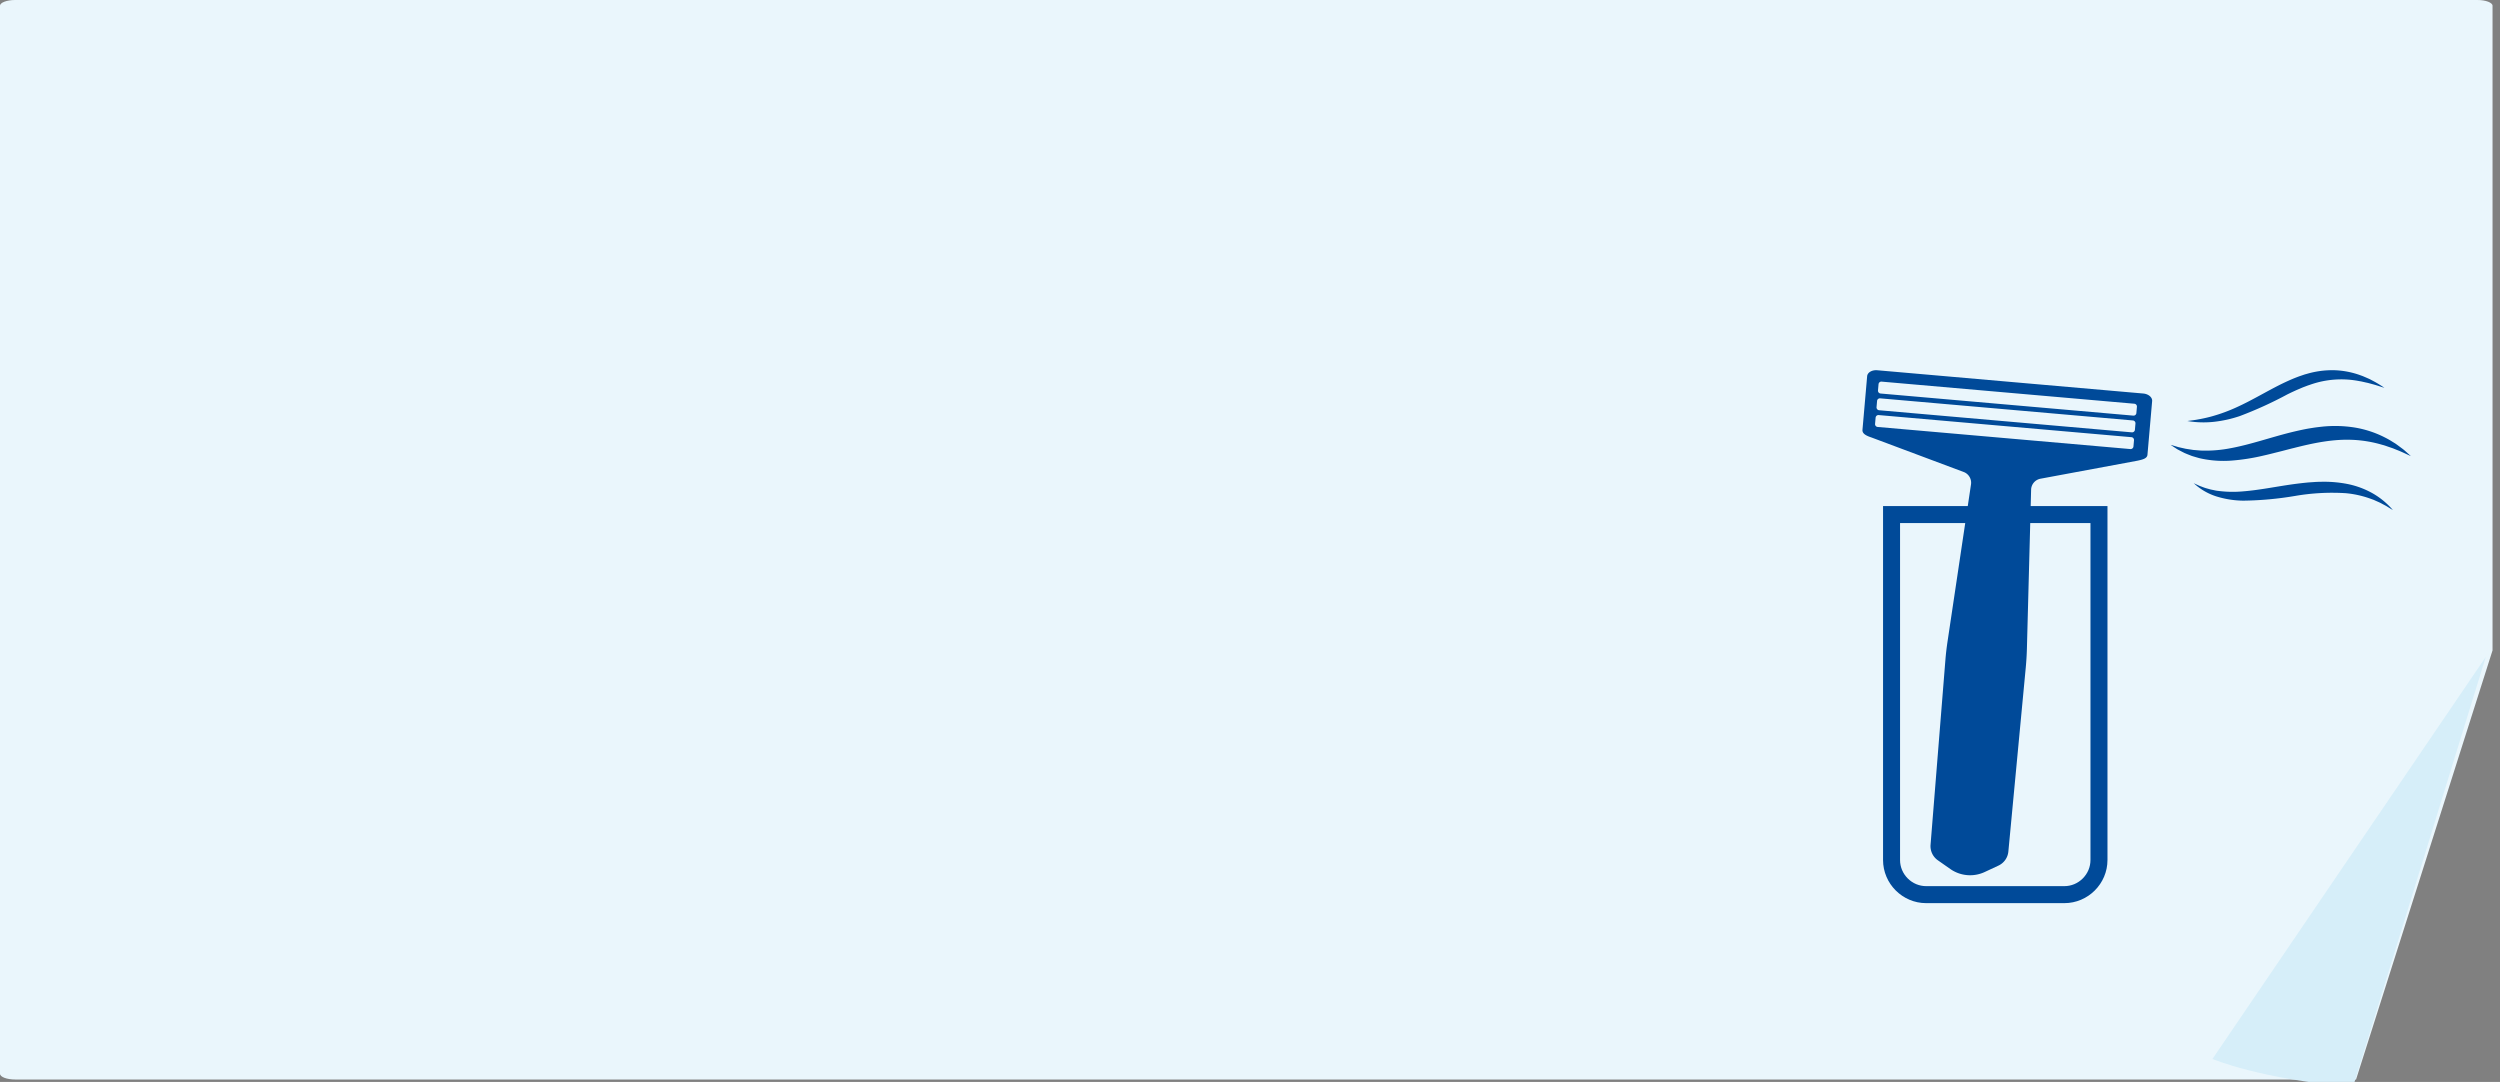<svg xmlns="http://www.w3.org/2000/svg" width="588.064" height="254.494" viewBox="0 0 588.064 254.494">
  <rect x="0" y="0" width="588.064" height="254.494" fill="#808080" stroke="none"/>
  <g id="グループ_1916" data-name="グループ 1916" transform="translate(-1782.906 -4137.444)">
    <g id="グループ_1914" data-name="グループ 1914">
      <g id="グループ_461" data-name="グループ 461">
        <path id="パス_478" data-name="パス 478" d="M1786.474,4391.371h550.634l32.107-100.938V4138.8c0-.749-1.6-1.356-3.569-1.356H1786.474c-1.97,0-3.568.607-3.568,1.356v251.216C1782.906,4390.764,1784.5,4391.371,1786.474,4391.371Z" fill="#eaf6fc"/>
      </g>
      <g id="グループ_462" data-name="グループ 462" transform="matrix(1, -0.017, 0.017, 1, -75.442, 40.09)">
        <path id="パス_479" data-name="パス 479" d="M2370.11,4292.157l-65.895,93.462s11.361,5.052,32.948,7.112Z" fill="#d6eef9"/>
      </g>
    </g>
    <g id="グループ_472" data-name="グループ 472">
      <g id="グループ_465" data-name="グループ 465">
        <g id="グループ_464" data-name="グループ 464">
          <path id="パス_480" data-name="パス 480" d="M2287.049,4230.008l-62.555-5.472c-1.241-.109-2.309.519-2.386,1.4l-1.1,12.61c-.077.883.805,1.37,2.106,1.8l21.7,8.121a2.7,2.7,0,0,1,1.722,2.925L2241,4288.456q-.319,2.142-.492,4.3l-3.486,43.4a4.059,4.059,0,0,0,1.715,3.647l2.922,2.048a8.131,8.131,0,0,0,8.108.71l3.234-1.51a4.057,4.057,0,0,0,2.322-3.294l4.1-43.342q.2-2.156.262-4.321l.992-37.463a2.7,2.7,0,0,1,2.2-2.581l22.779-4.23c1.245-.265,2.309-.52,2.386-1.4l1.1-12.61C2289.232,4230.921,2288.289,4230.117,2287.049,4230.008Zm-2.3,12.461a.669.669,0,0,1-.723.606l-59.449-5.2a.667.667,0,0,1-.607-.722l.129-1.468a.666.666,0,0,1,.722-.606l59.45,5.2a.666.666,0,0,1,.606.722Zm.344-3.933a.668.668,0,0,1-.723.606l-59.449-5.2a.666.666,0,0,1-.606-.723l.128-1.468a.666.666,0,0,1,.722-.606l59.45,5.2a.666.666,0,0,1,.606.722Zm.344-3.933a.667.667,0,0,1-.722.606l-59.45-5.2a.666.666,0,0,1-.606-.722l.128-1.469a.667.667,0,0,1,.722-.606l59.45,5.2a.667.667,0,0,1,.606.723Z" fill="#004a99"/>
        </g>
      </g>
      <g id="グループ_466" data-name="グループ 466">
        <g id="パス_481" data-name="パス 481" fill="none" stroke-miterlimit="10">
          <path d="M2225.847,4256.488v83.247A10.183,10.183,0,0,0,2236,4349.887h32.487a10.183,10.183,0,0,0,10.152-10.152v-83.247Z" stroke="none"/>
          <path d="M 2229.847 4260.488 L 2229.847 4339.735 C 2229.847 4341.367 2230.49 4342.909 2231.658 4344.076 C 2232.826 4345.244 2234.367 4345.887 2235.999 4345.887 L 2268.486 4345.887 C 2270.118 4345.887 2271.659 4345.244 2272.827 4344.076 C 2273.995 4342.909 2274.638 4341.367 2274.638 4339.735 L 2274.638 4260.488 L 2229.847 4260.488 M 2225.847 4256.488 L 2278.638 4256.488 L 2278.638 4339.735 C 2278.638 4345.318 2274.069 4349.887 2268.486 4349.887 L 2235.999 4349.887 C 2230.416 4349.887 2225.847 4345.318 2225.847 4339.735 L 2225.847 4256.488 Z" stroke="none" fill="#004a99"/>
        </g>
      </g>
      <g id="グループ_471" data-name="グループ 471">
        <g id="グループ_470" data-name="グループ 470">
          <g id="グループ_467" data-name="グループ 467">
            <path id="パス_482" data-name="パス 482" d="M2293.5,4242.088c.505.352,1.03.682,1.554,1.028.545.3,1.106.575,1.668.866.573.258,1.165.475,1.757.712.6.187,1.215.364,1.831.535a25.223,25.223,0,0,0,7.616.552,48.429,48.429,0,0,0,7.438-1.181c1.211-.268,2.4-.582,3.584-.875s2.351-.618,3.518-.9c4.653-1.181,9.245-2.138,13.879-1.916a28.82,28.82,0,0,1,6.9,1.162c.582.132,1.131.361,1.7.546l.854.29.837.342c1.14.424,2.218.984,3.361,1.479-.448-.424-.917-.826-1.381-1.244s-.98-.762-1.478-1.142c-.252-.186-.505-.373-.762-.554l-.8-.492a18.324,18.324,0,0,0-1.649-.931,24.233,24.233,0,0,0-7.272-2.379,29.587,29.587,0,0,0-7.685-.163c-.631.072-1.267.143-1.891.241s-1.252.194-1.868.316c-1.234.245-2.454.523-3.658.822-4.812,1.217-9.359,2.825-13.98,3.676a30.524,30.524,0,0,1-6.993.547l-1.767-.145-1.771-.274c-.583-.134-1.176-.26-1.768-.4C2294.692,4242.431,2294.108,4242.248,2293.5,4242.088Z" fill="#004a99"/>
          </g>
          <g id="グループ_468" data-name="グループ 468">
            <path id="パス_483" data-name="パス 483" d="M2297.445,4236.481a22.763,22.763,0,0,0,6.212.189,28.708,28.708,0,0,0,6.133-1.367,91.963,91.963,0,0,0,11.208-5.112c.9-.438,1.794-.864,2.7-1.244.451-.192.9-.393,1.359-.556l.683-.26.689-.231a21.964,21.964,0,0,1,11.485-.8l.369.058.365.083.732.166c.244.057.494.1.736.169l.729.2c.986.245,1.938.6,2.932.892a25.146,25.146,0,0,0-2.644-1.614l-.69-.367c-.232-.119-.474-.214-.711-.323l-.721-.311-.362-.155-.371-.13a19.74,19.74,0,0,0-6.242-1.238,21.123,21.123,0,0,0-6.382.822c-.258.073-.517.141-.772.222l-.755.258c-.508.165-1,.363-1.49.553-.98.4-1.93.835-2.869,1.284-3.732,1.835-7.154,3.955-10.779,5.584a38.772,38.772,0,0,1-5.586,2.066c-.96.281-1.94.494-2.932.693-.5.083-1,.19-1.5.254S2297.957,4236.4,2297.445,4236.481Z" fill="#004a99"/>
          </g>
          <g id="グループ_469" data-name="グループ 469">
            <path id="パス_484" data-name="パス 484" d="M2298.931,4251.106a14.057,14.057,0,0,0,5.391,3.129,22.151,22.151,0,0,0,6.252.979,78.786,78.786,0,0,0,12.292-1.128,51.278,51.278,0,0,1,11.815-.632,23.311,23.311,0,0,1,5.712,1.259l.7.252c.237.077.452.2.683.295.45.208.922.389,1.357.637s.9.456,1.33.728.865.536,1.314.8a18.114,18.114,0,0,0-4.8-3.96,20.052,20.052,0,0,0-5.962-2.188,28.8,28.8,0,0,0-6.316-.5c-.526,0-1.05.028-1.57.066s-1.042.065-1.558.116c-1.036.1-2.062.224-3.081.359-4.076.556-8.026,1.4-11.965,1.708a26.691,26.691,0,0,1-5.881-.117c-.5-.041-.965-.18-1.455-.265a5.911,5.911,0,0,1-.72-.183l-.721-.2c-.478-.146-.938-.344-1.418-.514Z" fill="#004a99"/>
          </g>
        </g>
      </g>
    </g>
  </g>
</svg>
